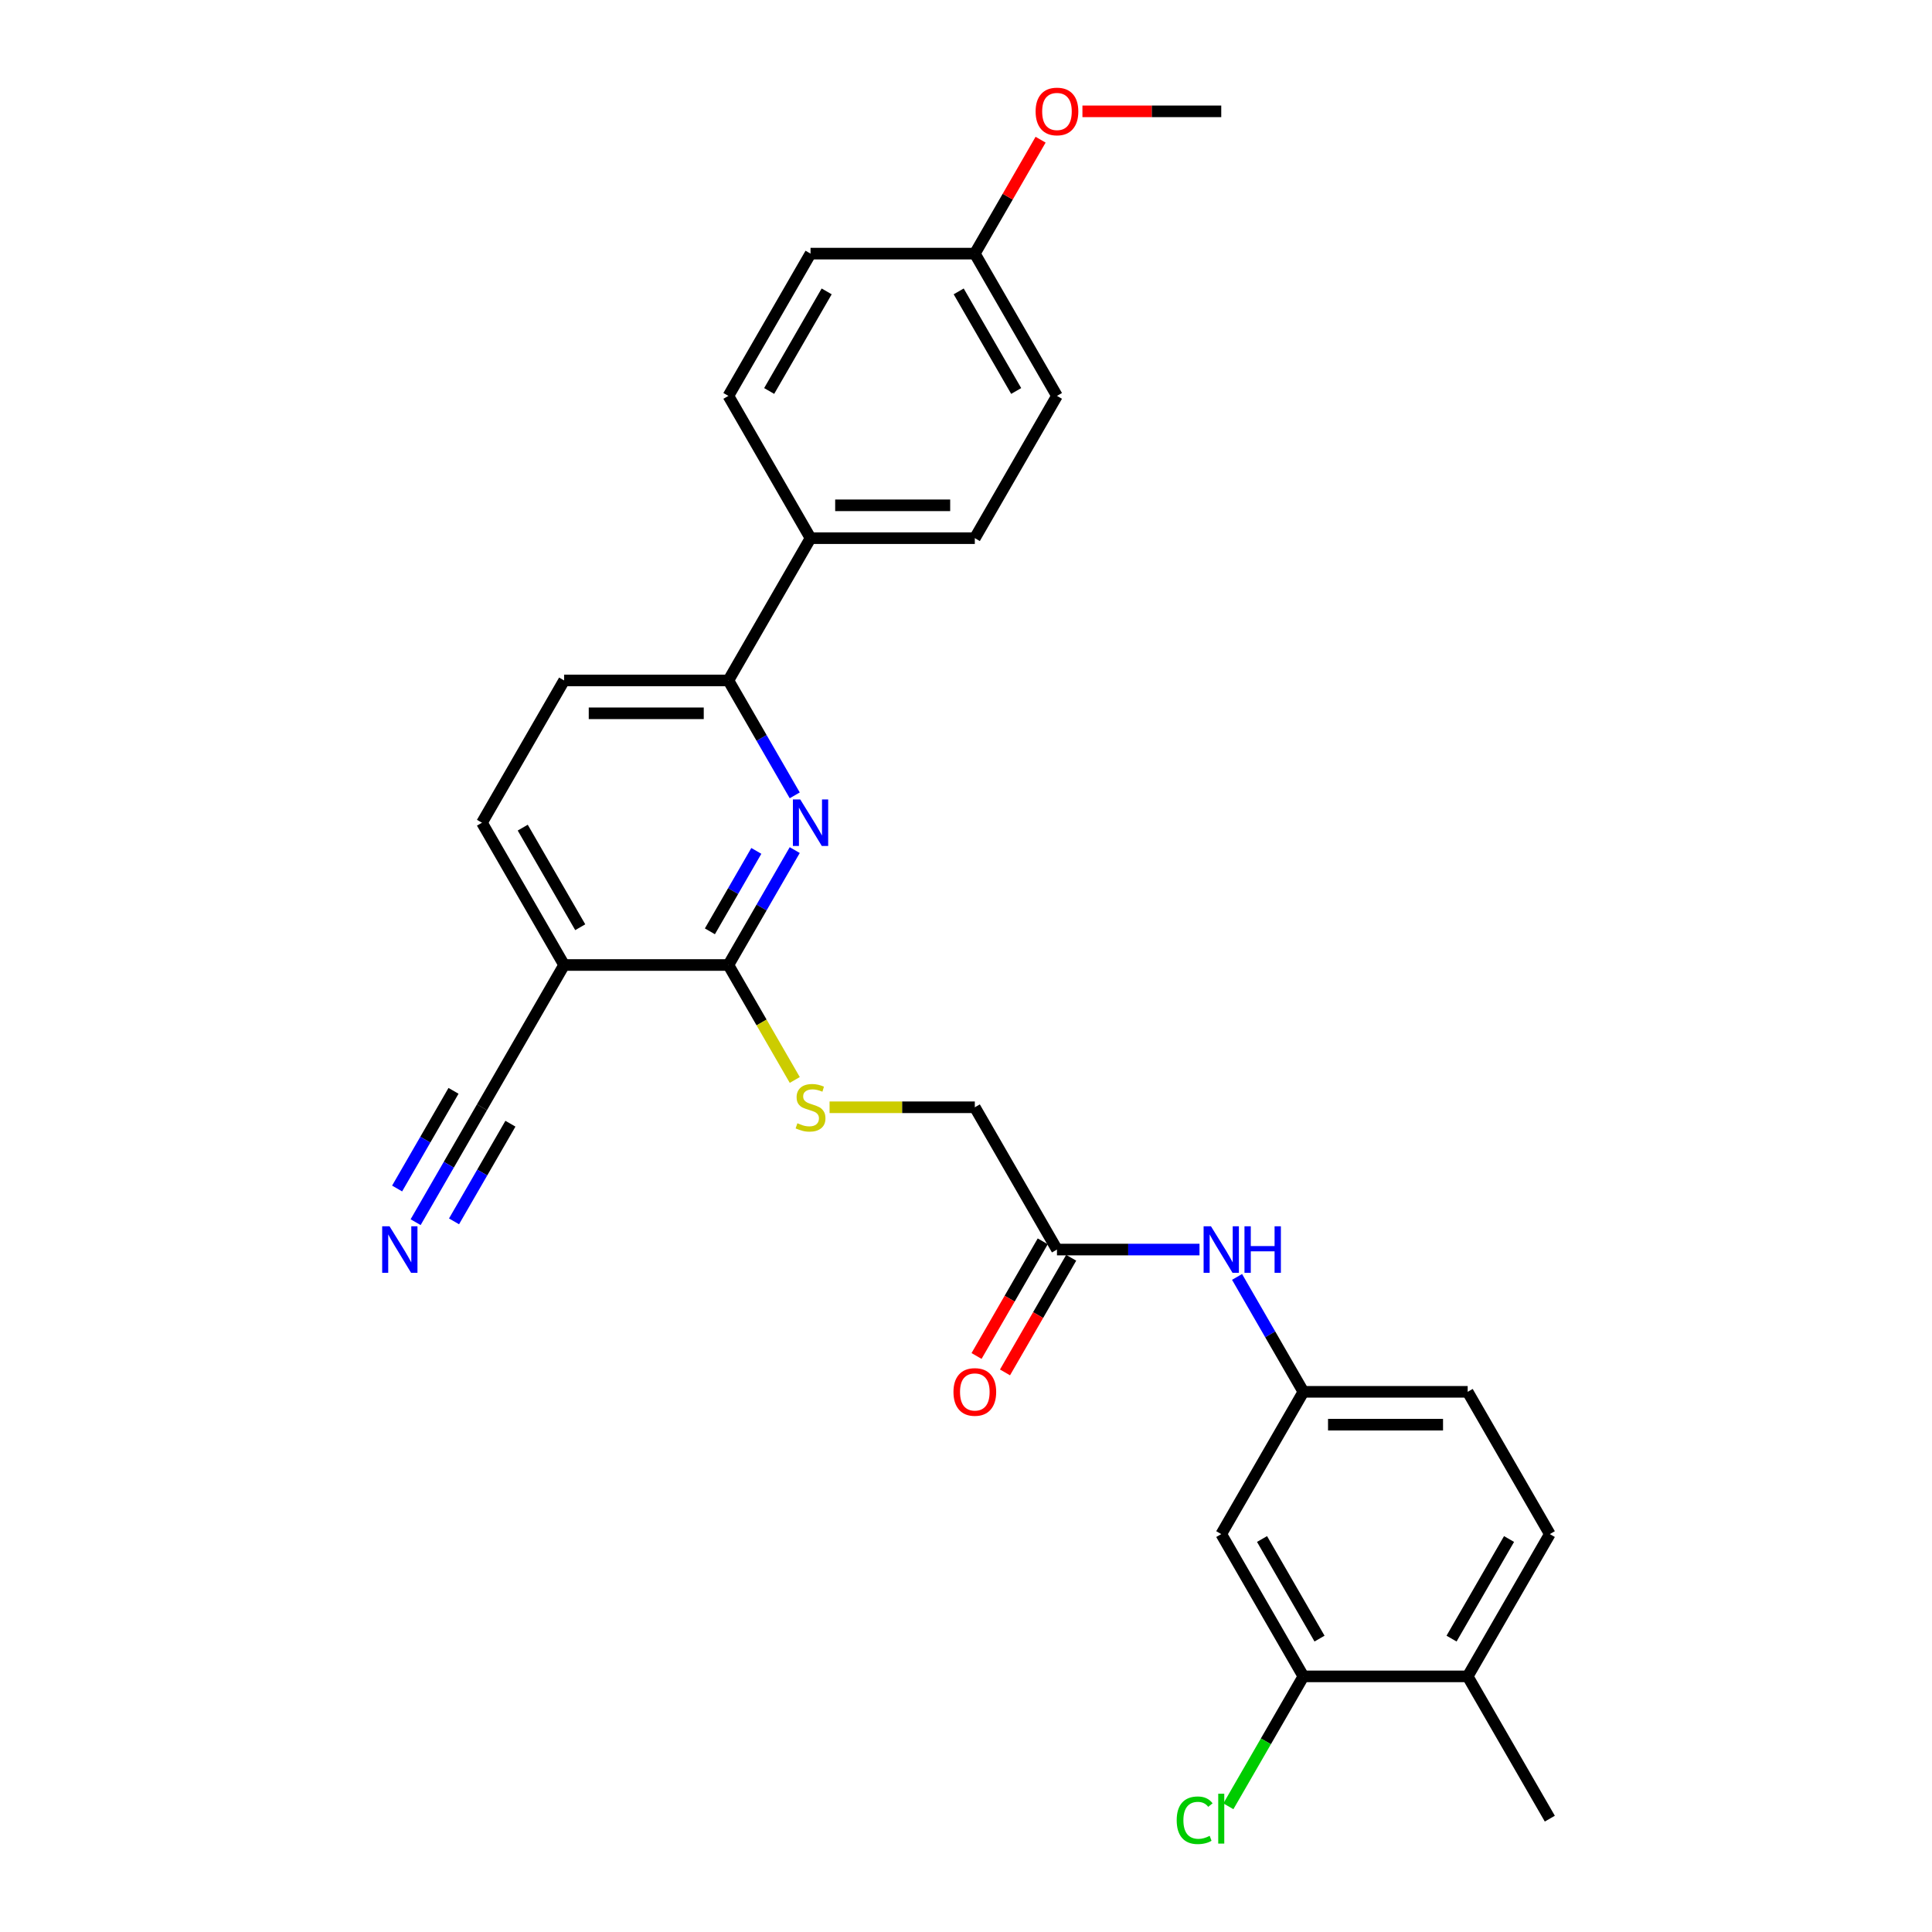<?xml version='1.0' encoding='iso-8859-1'?>
<svg version='1.1' baseProfile='full'
              xmlns='http://www.w3.org/2000/svg'
                      xmlns:rdkit='http://www.rdkit.org/xml'
                      xmlns:xlink='http://www.w3.org/1999/xlink'
                  xml:space='preserve'
width='1000px' height='1000px' viewBox='0 0 1000 1000'>
<!-- END OF HEADER -->
<rect style='opacity:1.0;fill:#FFFFFF;stroke:none' width='1000' height='1000' x='0' y='0'> </rect>
<path class='bond-0' d='M 411.353,440.006 L 394.184,469.744' style='fill:none;fill-rule:evenodd;stroke:#0000FF;stroke-width:6px;stroke-linecap:butt;stroke-linejoin:miter;stroke-opacity:1' />
<path class='bond-0' d='M 394.184,469.744 L 377.015,499.481' style='fill:none;fill-rule:evenodd;stroke:#000000;stroke-width:6px;stroke-linecap:butt;stroke-linejoin:miter;stroke-opacity:1' />
<path class='bond-0' d='M 391.474,440.424 L 379.456,461.24' style='fill:none;fill-rule:evenodd;stroke:#0000FF;stroke-width:6px;stroke-linecap:butt;stroke-linejoin:miter;stroke-opacity:1' />
<path class='bond-0' d='M 379.456,461.24 L 367.438,482.057' style='fill:none;fill-rule:evenodd;stroke:#000000;stroke-width:6px;stroke-linecap:butt;stroke-linejoin:miter;stroke-opacity:1' />
<path class='bond-2' d='M 411.353,411.673 L 394.184,381.935' style='fill:none;fill-rule:evenodd;stroke:#0000FF;stroke-width:6px;stroke-linecap:butt;stroke-linejoin:miter;stroke-opacity:1' />
<path class='bond-2' d='M 394.184,381.935 L 377.015,352.198' style='fill:none;fill-rule:evenodd;stroke:#000000;stroke-width:6px;stroke-linecap:butt;stroke-linejoin:miter;stroke-opacity:1' />
<path class='bond-1' d='M 377.015,499.481 L 291.981,499.481' style='fill:none;fill-rule:evenodd;stroke:#000000;stroke-width:6px;stroke-linecap:butt;stroke-linejoin:miter;stroke-opacity:1' />
<path class='bond-5' d='M 377.015,499.481 L 394.194,529.236' style='fill:none;fill-rule:evenodd;stroke:#000000;stroke-width:6px;stroke-linecap:butt;stroke-linejoin:miter;stroke-opacity:1' />
<path class='bond-5' d='M 394.194,529.236 L 411.373,558.99' style='fill:none;fill-rule:evenodd;stroke:#CCCC00;stroke-width:6px;stroke-linecap:butt;stroke-linejoin:miter;stroke-opacity:1' />
<path class='bond-3' d='M 291.981,499.481 L 249.464,573.123' style='fill:none;fill-rule:evenodd;stroke:#000000;stroke-width:6px;stroke-linecap:butt;stroke-linejoin:miter;stroke-opacity:1' />
<path class='bond-28' d='M 291.981,499.481 L 249.464,425.84' style='fill:none;fill-rule:evenodd;stroke:#000000;stroke-width:6px;stroke-linecap:butt;stroke-linejoin:miter;stroke-opacity:1' />
<path class='bond-28' d='M 300.332,479.932 L 270.57,428.382' style='fill:none;fill-rule:evenodd;stroke:#000000;stroke-width:6px;stroke-linecap:butt;stroke-linejoin:miter;stroke-opacity:1' />
<path class='bond-11' d='M 377.015,352.198 L 419.532,278.556' style='fill:none;fill-rule:evenodd;stroke:#000000;stroke-width:6px;stroke-linecap:butt;stroke-linejoin:miter;stroke-opacity:1' />
<path class='bond-14' d='M 377.015,352.198 L 291.981,352.198' style='fill:none;fill-rule:evenodd;stroke:#000000;stroke-width:6px;stroke-linecap:butt;stroke-linejoin:miter;stroke-opacity:1' />
<path class='bond-14' d='M 364.26,369.205 L 304.736,369.205' style='fill:none;fill-rule:evenodd;stroke:#000000;stroke-width:6px;stroke-linecap:butt;stroke-linejoin:miter;stroke-opacity:1' />
<path class='bond-4' d='M 249.464,573.123 L 232.295,602.86' style='fill:none;fill-rule:evenodd;stroke:#000000;stroke-width:6px;stroke-linecap:butt;stroke-linejoin:miter;stroke-opacity:1' />
<path class='bond-4' d='M 232.295,602.86 L 215.126,632.598' style='fill:none;fill-rule:evenodd;stroke:#0000FF;stroke-width:6px;stroke-linecap:butt;stroke-linejoin:miter;stroke-opacity:1' />
<path class='bond-4' d='M 234.736,564.62 L 220.142,589.896' style='fill:none;fill-rule:evenodd;stroke:#000000;stroke-width:6px;stroke-linecap:butt;stroke-linejoin:miter;stroke-opacity:1' />
<path class='bond-4' d='M 220.142,589.896 L 205.549,615.173' style='fill:none;fill-rule:evenodd;stroke:#0000FF;stroke-width:6px;stroke-linecap:butt;stroke-linejoin:miter;stroke-opacity:1' />
<path class='bond-4' d='M 264.193,581.626 L 249.599,606.903' style='fill:none;fill-rule:evenodd;stroke:#000000;stroke-width:6px;stroke-linecap:butt;stroke-linejoin:miter;stroke-opacity:1' />
<path class='bond-4' d='M 249.599,606.903 L 235.005,632.18' style='fill:none;fill-rule:evenodd;stroke:#0000FF;stroke-width:6px;stroke-linecap:butt;stroke-linejoin:miter;stroke-opacity:1' />
<path class='bond-16' d='M 429.379,573.123 L 466.973,573.123' style='fill:none;fill-rule:evenodd;stroke:#CCCC00;stroke-width:6px;stroke-linecap:butt;stroke-linejoin:miter;stroke-opacity:1' />
<path class='bond-16' d='M 466.973,573.123 L 504.566,573.123' style='fill:none;fill-rule:evenodd;stroke:#000000;stroke-width:6px;stroke-linecap:butt;stroke-linejoin:miter;stroke-opacity:1' />
<path class='bond-6' d='M 674.634,867.69 L 632.117,794.048' style='fill:none;fill-rule:evenodd;stroke:#000000;stroke-width:6px;stroke-linecap:butt;stroke-linejoin:miter;stroke-opacity:1' />
<path class='bond-6' d='M 682.985,848.14 L 653.223,796.591' style='fill:none;fill-rule:evenodd;stroke:#000000;stroke-width:6px;stroke-linecap:butt;stroke-linejoin:miter;stroke-opacity:1' />
<path class='bond-20' d='M 674.634,867.69 L 655.221,901.314' style='fill:none;fill-rule:evenodd;stroke:#000000;stroke-width:6px;stroke-linecap:butt;stroke-linejoin:miter;stroke-opacity:1' />
<path class='bond-20' d='M 655.221,901.314 L 635.808,934.939' style='fill:none;fill-rule:evenodd;stroke:#00CC00;stroke-width:6px;stroke-linecap:butt;stroke-linejoin:miter;stroke-opacity:1' />
<path class='bond-30' d='M 674.634,867.69 L 759.668,867.69' style='fill:none;fill-rule:evenodd;stroke:#000000;stroke-width:6px;stroke-linecap:butt;stroke-linejoin:miter;stroke-opacity:1' />
<path class='bond-7' d='M 632.117,794.048 L 674.634,720.406' style='fill:none;fill-rule:evenodd;stroke:#000000;stroke-width:6px;stroke-linecap:butt;stroke-linejoin:miter;stroke-opacity:1' />
<path class='bond-8' d='M 547.083,646.765 L 504.566,573.123' style='fill:none;fill-rule:evenodd;stroke:#000000;stroke-width:6px;stroke-linecap:butt;stroke-linejoin:miter;stroke-opacity:1' />
<path class='bond-9' d='M 547.083,646.765 L 583.971,646.765' style='fill:none;fill-rule:evenodd;stroke:#000000;stroke-width:6px;stroke-linecap:butt;stroke-linejoin:miter;stroke-opacity:1' />
<path class='bond-9' d='M 583.971,646.765 L 620.859,646.765' style='fill:none;fill-rule:evenodd;stroke:#0000FF;stroke-width:6px;stroke-linecap:butt;stroke-linejoin:miter;stroke-opacity:1' />
<path class='bond-15' d='M 539.719,642.513 L 522.59,672.182' style='fill:none;fill-rule:evenodd;stroke:#000000;stroke-width:6px;stroke-linecap:butt;stroke-linejoin:miter;stroke-opacity:1' />
<path class='bond-15' d='M 522.59,672.182 L 505.46,701.852' style='fill:none;fill-rule:evenodd;stroke:#FF0000;stroke-width:6px;stroke-linecap:butt;stroke-linejoin:miter;stroke-opacity:1' />
<path class='bond-15' d='M 554.448,651.016 L 537.318,680.686' style='fill:none;fill-rule:evenodd;stroke:#000000;stroke-width:6px;stroke-linecap:butt;stroke-linejoin:miter;stroke-opacity:1' />
<path class='bond-15' d='M 537.318,680.686 L 520.188,710.355' style='fill:none;fill-rule:evenodd;stroke:#FF0000;stroke-width:6px;stroke-linecap:butt;stroke-linejoin:miter;stroke-opacity:1' />
<path class='bond-10' d='M 640.297,660.931 L 657.465,690.669' style='fill:none;fill-rule:evenodd;stroke:#0000FF;stroke-width:6px;stroke-linecap:butt;stroke-linejoin:miter;stroke-opacity:1' />
<path class='bond-10' d='M 657.465,690.669 L 674.634,720.406' style='fill:none;fill-rule:evenodd;stroke:#000000;stroke-width:6px;stroke-linecap:butt;stroke-linejoin:miter;stroke-opacity:1' />
<path class='bond-21' d='M 674.634,720.406 L 759.668,720.406' style='fill:none;fill-rule:evenodd;stroke:#000000;stroke-width:6px;stroke-linecap:butt;stroke-linejoin:miter;stroke-opacity:1' />
<path class='bond-21' d='M 687.39,737.413 L 746.913,737.413' style='fill:none;fill-rule:evenodd;stroke:#000000;stroke-width:6px;stroke-linecap:butt;stroke-linejoin:miter;stroke-opacity:1' />
<path class='bond-17' d='M 419.532,278.556 L 504.566,278.556' style='fill:none;fill-rule:evenodd;stroke:#000000;stroke-width:6px;stroke-linecap:butt;stroke-linejoin:miter;stroke-opacity:1' />
<path class='bond-17' d='M 432.287,261.55 L 491.811,261.55' style='fill:none;fill-rule:evenodd;stroke:#000000;stroke-width:6px;stroke-linecap:butt;stroke-linejoin:miter;stroke-opacity:1' />
<path class='bond-18' d='M 419.532,278.556 L 377.015,204.915' style='fill:none;fill-rule:evenodd;stroke:#000000;stroke-width:6px;stroke-linecap:butt;stroke-linejoin:miter;stroke-opacity:1' />
<path class='bond-12' d='M 249.464,425.84 L 291.981,352.198' style='fill:none;fill-rule:evenodd;stroke:#000000;stroke-width:6px;stroke-linecap:butt;stroke-linejoin:miter;stroke-opacity:1' />
<path class='bond-13' d='M 759.668,867.69 L 802.185,794.048' style='fill:none;fill-rule:evenodd;stroke:#000000;stroke-width:6px;stroke-linecap:butt;stroke-linejoin:miter;stroke-opacity:1' />
<path class='bond-13' d='M 751.318,848.14 L 781.08,796.591' style='fill:none;fill-rule:evenodd;stroke:#000000;stroke-width:6px;stroke-linecap:butt;stroke-linejoin:miter;stroke-opacity:1' />
<path class='bond-26' d='M 759.668,867.69 L 802.185,941.331' style='fill:none;fill-rule:evenodd;stroke:#000000;stroke-width:6px;stroke-linecap:butt;stroke-linejoin:miter;stroke-opacity:1' />
<path class='bond-23' d='M 504.566,278.556 L 547.083,204.915' style='fill:none;fill-rule:evenodd;stroke:#000000;stroke-width:6px;stroke-linecap:butt;stroke-linejoin:miter;stroke-opacity:1' />
<path class='bond-24' d='M 377.015,204.915 L 419.532,131.273' style='fill:none;fill-rule:evenodd;stroke:#000000;stroke-width:6px;stroke-linecap:butt;stroke-linejoin:miter;stroke-opacity:1' />
<path class='bond-24' d='M 398.121,202.372 L 427.883,150.823' style='fill:none;fill-rule:evenodd;stroke:#000000;stroke-width:6px;stroke-linecap:butt;stroke-linejoin:miter;stroke-opacity:1' />
<path class='bond-19' d='M 802.185,794.048 L 759.668,720.406' style='fill:none;fill-rule:evenodd;stroke:#000000;stroke-width:6px;stroke-linecap:butt;stroke-linejoin:miter;stroke-opacity:1' />
<path class='bond-22' d='M 504.566,131.273 L 419.532,131.273' style='fill:none;fill-rule:evenodd;stroke:#000000;stroke-width:6px;stroke-linecap:butt;stroke-linejoin:miter;stroke-opacity:1' />
<path class='bond-25' d='M 504.566,131.273 L 521.588,101.791' style='fill:none;fill-rule:evenodd;stroke:#000000;stroke-width:6px;stroke-linecap:butt;stroke-linejoin:miter;stroke-opacity:1' />
<path class='bond-25' d='M 521.588,101.791 L 538.61,72.308' style='fill:none;fill-rule:evenodd;stroke:#FF0000;stroke-width:6px;stroke-linecap:butt;stroke-linejoin:miter;stroke-opacity:1' />
<path class='bond-29' d='M 504.566,131.273 L 547.083,204.915' style='fill:none;fill-rule:evenodd;stroke:#000000;stroke-width:6px;stroke-linecap:butt;stroke-linejoin:miter;stroke-opacity:1' />
<path class='bond-29' d='M 496.216,150.823 L 525.977,202.372' style='fill:none;fill-rule:evenodd;stroke:#000000;stroke-width:6px;stroke-linecap:butt;stroke-linejoin:miter;stroke-opacity:1' />
<path class='bond-27' d='M 560.264,57.631 L 596.191,57.631' style='fill:none;fill-rule:evenodd;stroke:#FF0000;stroke-width:6px;stroke-linecap:butt;stroke-linejoin:miter;stroke-opacity:1' />
<path class='bond-27' d='M 596.191,57.631 L 632.117,57.631' style='fill:none;fill-rule:evenodd;stroke:#000000;stroke-width:6px;stroke-linecap:butt;stroke-linejoin:miter;stroke-opacity:1' />
<path  class='atom-0' d='M 414.209 413.799
L 422.1 426.554
Q 422.883 427.812, 424.141 430.091
Q 425.4 432.37, 425.468 432.506
L 425.468 413.799
L 428.665 413.799
L 428.665 437.88
L 425.366 437.88
L 416.896 423.935
Q 415.91 422.302, 414.855 420.431
Q 413.835 418.561, 413.529 417.983
L 413.529 437.88
L 410.4 437.88
L 410.4 413.799
L 414.209 413.799
' fill='#0000FF'/>
<path  class='atom-5' d='M 201.624 634.724
L 209.515 647.479
Q 210.298 648.737, 211.556 651.016
Q 212.815 653.295, 212.883 653.431
L 212.883 634.724
L 216.08 634.724
L 216.08 658.805
L 212.78 658.805
L 204.311 644.86
Q 203.325 643.227, 202.27 641.356
Q 201.25 639.486, 200.944 638.907
L 200.944 658.805
L 197.815 658.805
L 197.815 634.724
L 201.624 634.724
' fill='#0000FF'/>
<path  class='atom-6' d='M 412.73 581.388
Q 413.002 581.49, 414.124 581.966
Q 415.247 582.443, 416.471 582.749
Q 417.73 583.021, 418.954 583.021
Q 421.233 583.021, 422.559 581.932
Q 423.886 580.81, 423.886 578.871
Q 423.886 577.545, 423.206 576.728
Q 422.559 575.912, 421.539 575.47
Q 420.519 575.028, 418.818 574.517
Q 416.675 573.871, 415.383 573.259
Q 414.124 572.647, 413.206 571.354
Q 412.321 570.062, 412.321 567.885
Q 412.321 564.858, 414.362 562.987
Q 416.437 561.116, 420.519 561.116
Q 423.308 561.116, 426.471 562.443
L 425.689 565.062
Q 422.798 563.871, 420.621 563.871
Q 418.274 563.871, 416.981 564.858
Q 415.689 565.81, 415.723 567.477
Q 415.723 568.769, 416.369 569.552
Q 417.049 570.334, 418.002 570.776
Q 418.988 571.218, 420.621 571.728
Q 422.798 572.409, 424.09 573.089
Q 425.383 573.769, 426.301 575.164
Q 427.253 576.524, 427.253 578.871
Q 427.253 582.205, 425.008 584.007
Q 422.798 585.776, 419.09 585.776
Q 416.947 585.776, 415.315 585.3
Q 413.716 584.858, 411.811 584.075
L 412.73 581.388
' fill='#CCCC00'/>
<path  class='atom-10' d='M 626.794 634.724
L 634.685 647.479
Q 635.468 648.737, 636.726 651.016
Q 637.985 653.295, 638.053 653.431
L 638.053 634.724
L 641.25 634.724
L 641.25 658.805
L 637.951 658.805
L 629.481 644.86
Q 628.495 643.227, 627.441 641.356
Q 626.42 639.486, 626.114 638.907
L 626.114 658.805
L 622.985 658.805
L 622.985 634.724
L 626.794 634.724
' fill='#0000FF'/>
<path  class='atom-10' d='M 644.141 634.724
L 647.407 634.724
L 647.407 644.962
L 659.719 644.962
L 659.719 634.724
L 662.985 634.724
L 662.985 658.805
L 659.719 658.805
L 659.719 647.683
L 647.407 647.683
L 647.407 658.805
L 644.141 658.805
L 644.141 634.724
' fill='#0000FF'/>
<path  class='atom-16' d='M 493.512 720.474
Q 493.512 714.692, 496.369 711.461
Q 499.226 708.229, 504.566 708.229
Q 509.906 708.229, 512.764 711.461
Q 515.621 714.692, 515.621 720.474
Q 515.621 726.325, 512.73 729.658
Q 509.838 732.957, 504.566 732.957
Q 499.26 732.957, 496.369 729.658
Q 493.512 726.359, 493.512 720.474
M 504.566 730.236
Q 508.24 730.236, 510.213 727.787
Q 512.219 725.304, 512.219 720.474
Q 512.219 715.746, 510.213 713.365
Q 508.24 710.95, 504.566 710.95
Q 500.893 710.95, 498.886 713.331
Q 496.913 715.712, 496.913 720.474
Q 496.913 725.338, 498.886 727.787
Q 500.893 730.236, 504.566 730.236
' fill='#FF0000'/>
<path  class='atom-21' d='M 609.056 942.164
Q 609.056 936.178, 611.845 933.049
Q 614.668 929.886, 620.009 929.886
Q 624.975 929.886, 627.628 933.389
L 625.383 935.226
Q 623.444 932.675, 620.009 932.675
Q 616.369 932.675, 614.43 935.124
Q 612.526 937.539, 612.526 942.164
Q 612.526 946.926, 614.498 949.375
Q 616.505 951.824, 620.383 951.824
Q 623.036 951.824, 626.131 950.226
L 627.083 952.777
Q 625.825 953.593, 623.92 954.069
Q 622.015 954.545, 619.907 954.545
Q 614.668 954.545, 611.845 951.348
Q 609.056 948.151, 609.056 942.164
' fill='#00CC00'/>
<path  class='atom-21' d='M 630.553 928.423
L 633.682 928.423
L 633.682 954.239
L 630.553 954.239
L 630.553 928.423
' fill='#00CC00'/>
<path  class='atom-26' d='M 536.029 57.699
Q 536.029 51.917, 538.886 48.686
Q 541.743 45.455, 547.083 45.455
Q 552.423 45.455, 555.281 48.686
Q 558.138 51.917, 558.138 57.699
Q 558.138 63.55, 555.247 66.883
Q 552.355 70.182, 547.083 70.182
Q 541.777 70.182, 538.886 66.883
Q 536.029 63.584, 536.029 57.699
M 547.083 67.461
Q 550.757 67.461, 552.73 65.012
Q 554.736 62.529, 554.736 57.699
Q 554.736 52.972, 552.73 50.591
Q 550.757 48.176, 547.083 48.176
Q 543.41 48.176, 541.403 50.557
Q 539.43 52.938, 539.43 57.699
Q 539.43 62.563, 541.403 65.012
Q 543.41 67.461, 547.083 67.461
' fill='#FF0000'/>
</svg>
